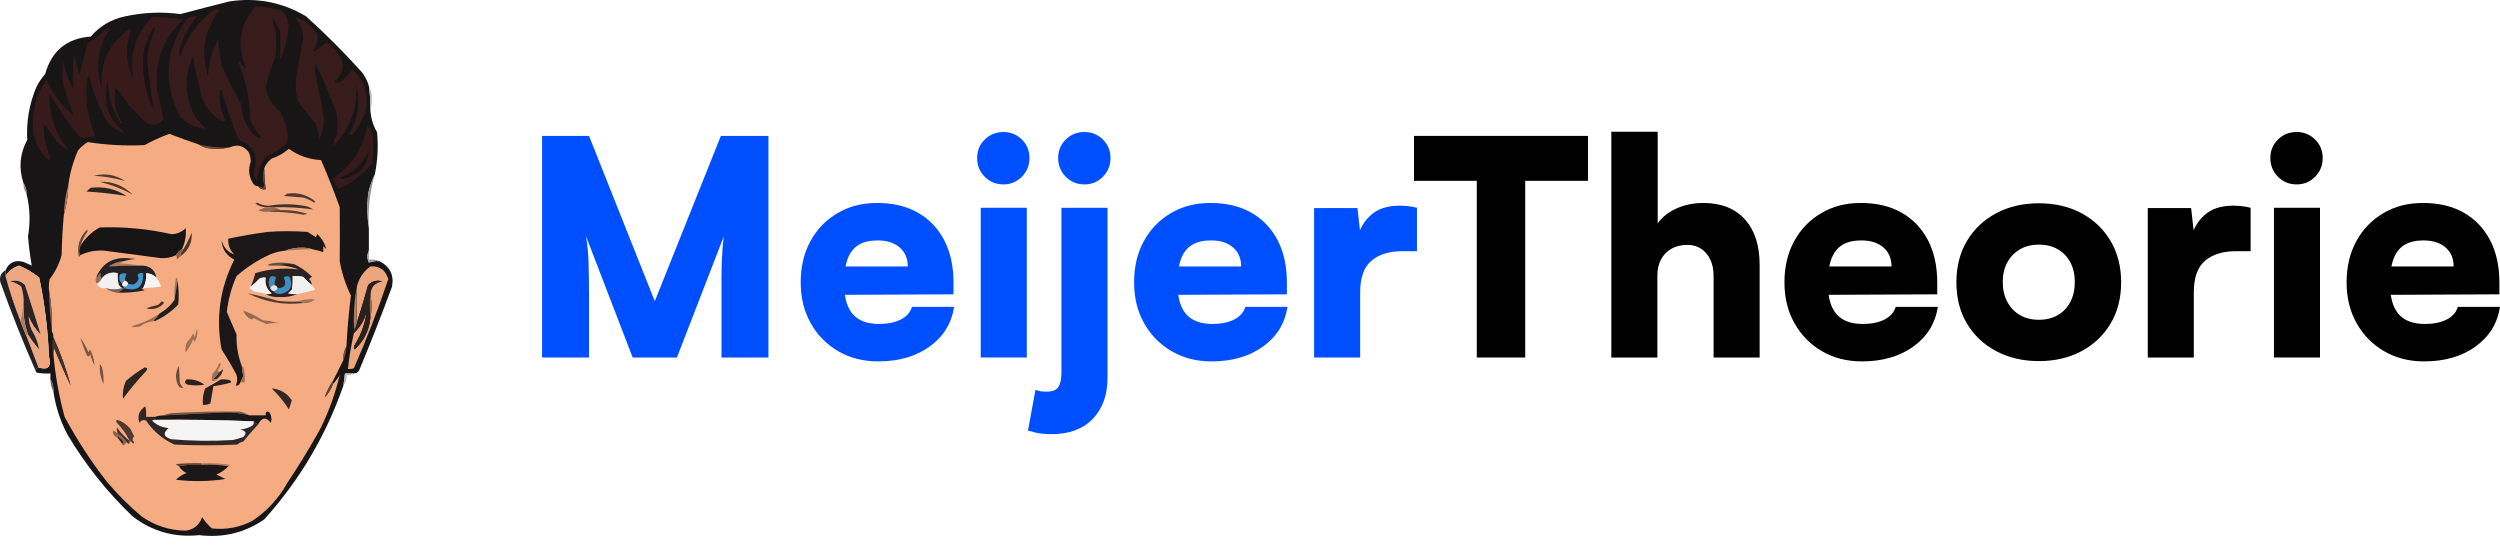 <svg width="224" height="49" viewBox="0 0 224 49" fill="none" xmlns="http://www.w3.org/2000/svg">
<g clip-path="url(#clip0_11_371)">
<path fill-rule="evenodd" clip-rule="evenodd" d="M33.05 7.701C33.153 8.412 33.199 9.127 33.184 9.848C33.227 10.561 33.428 11.232 33.787 11.86C33.906 13.125 33.839 14.377 33.586 15.617C33.324 16.161 33.123 16.742 32.983 17.361C32.873 18.414 32.895 19.441 33.05 20.446V22.459C32.876 22.797 32.876 23.155 33.05 23.532C33.352 23.415 33.664 23.37 33.988 23.398C34.936 23.877 35.317 24.637 35.127 25.679C34.198 28.199 33.215 30.704 32.179 33.192C32.07 33.369 31.914 33.459 31.711 33.46H30.907C30.863 33.818 30.817 34.175 30.773 34.533C29.211 39.023 26.844 43.026 23.673 46.541C21.92 47.741 19.977 48.211 17.846 47.949C15.63 48.179 13.644 47.619 11.885 46.272C9.605 44.092 7.662 41.654 6.058 38.961C5.405 37.737 4.981 36.44 4.785 35.07C4.813 34.669 4.723 34.31 4.517 33.996V33.46C4.112 33.483 3.711 33.46 3.311 33.393C3.236 33.342 3.192 33.275 3.177 33.192C3.222 33.057 3.311 32.968 3.445 32.923C4.315 33.196 4.627 32.86 4.383 31.917C4.293 29.541 4.003 27.193 3.512 24.874C2.96 24.43 2.358 24.071 1.704 23.8C1.181 23.967 0.78 24.279 0.498 24.739V24.203C0.814 23.512 1.35 23.266 2.106 23.465C2.354 23.578 2.599 23.689 2.843 23.8C2.697 22.942 2.584 22.07 2.508 21.184C2.73 19.892 2.686 18.618 2.374 17.361C2.386 17.005 2.296 16.691 2.106 16.422C1.658 15.066 1.77 13.771 2.441 12.531C2.35 10.902 2.618 9.338 3.244 7.835C3.46 7.396 3.728 6.994 4.048 6.628C4.626 4.551 5.988 3.433 8.134 3.274C8.948 2.328 9.976 1.724 11.215 1.463C12.855 1.108 14.506 1.041 16.171 1.261C17.641 0.868 19.114 0.487 20.592 0.121C23.031 -0.24 25.309 0.207 27.424 1.463C29.195 3.058 30.869 4.735 32.447 6.494C32.721 6.861 32.922 7.264 33.05 7.701Z" fill="#181517"/>
<path fill-rule="evenodd" clip-rule="evenodd" d="M26.486 1.53C27.258 1.829 27.905 2.321 28.429 3.005C28.5 3.533 28.387 4.025 28.094 4.481C28.138 4.525 28.184 4.571 28.228 4.615C28.545 4.32 28.88 4.052 29.233 3.81C29.767 4.166 30.213 4.614 30.572 5.152C30.888 5.998 30.687 6.715 29.969 7.298C30.133 7.447 30.312 7.47 30.505 7.366C30.907 7.035 31.263 6.654 31.577 6.225C32.719 7.284 33.1 8.58 32.715 10.116C32.453 10.828 32.074 11.476 31.577 12.061C31.466 12.154 31.376 12.131 31.309 11.994C32.102 10.587 32.303 9.111 31.912 7.567C32.035 9.704 31.365 11.538 29.902 13.067C29.867 12.729 29.957 12.417 30.17 12.128C30.26 11.457 30.26 10.787 30.17 10.116C29.579 8.62 28.954 7.144 28.295 5.689C28.205 6.047 28.205 6.404 28.295 6.762C28.552 8.039 28.799 9.314 29.032 10.585C29.038 11.279 28.881 11.928 28.563 12.531C28.541 12.022 28.451 11.531 28.295 11.055C27.708 10.423 27.172 9.752 26.687 9.043C26.494 8.337 26.45 7.62 26.553 6.896C26.754 5.752 26.955 4.611 27.156 3.475C27.153 3.082 27.087 2.702 26.955 2.335C26.762 2.081 26.606 1.813 26.486 1.53Z" fill="#381B1B"/>
<path fill-rule="evenodd" clip-rule="evenodd" d="M22.869 0.59C23.699 0.58 24.502 0.714 25.281 0.993C25.737 1.454 25.916 2.014 25.817 2.67C25.763 3.59 25.518 4.462 25.08 5.286C25.144 4.442 25.144 3.592 25.08 2.737C24.892 2.317 24.668 1.915 24.41 1.53C24.413 1.897 24.502 2.255 24.678 2.603C24.768 3.452 24.768 4.303 24.678 5.152C24.289 5.996 23.999 6.868 23.807 7.768C23.937 8.662 24.362 9.399 25.08 9.982C25.61 10.851 25.834 11.79 25.75 12.799C25.125 13.313 24.455 13.76 23.74 14.141C23.303 14.736 23.081 15.407 23.07 16.153C22.814 15.976 22.703 15.73 22.735 15.415C23.208 14.016 22.762 13.054 21.396 12.531C20.79 11.09 20.276 9.614 19.855 8.103L19.721 7.969C19.599 8.954 19.755 9.893 20.19 10.787C20.123 10.831 20.056 10.877 19.989 10.921C18.753 10.215 18.039 9.142 17.846 7.701C17.61 6.818 17.431 5.923 17.31 5.018C16.47 6.814 16.514 8.603 17.444 10.384C17.729 10.804 18.064 11.184 18.449 11.524C17.51 11.491 16.729 11.11 16.105 10.384C14.591 7.343 14.814 4.435 16.774 1.664C17.044 1.484 17.334 1.417 17.645 1.462C17.022 2.196 16.553 3.023 16.238 3.944C16.062 4.335 16.017 4.737 16.105 5.152C16.667 3.419 17.672 2.01 19.119 0.926C19.297 0.836 19.476 0.836 19.654 0.926C18.284 2.736 17.949 4.725 18.65 6.896C18.679 5.695 18.968 4.578 19.52 3.542C19.625 4.304 19.736 5.063 19.855 5.823C20.366 7.023 20.946 8.185 21.597 9.311C21.634 10.453 22.058 11.415 22.869 12.195C23.038 12.327 23.216 12.372 23.405 12.329C22.986 11.826 22.651 11.267 22.401 10.652C22.38 8.933 22.046 7.278 21.396 5.689C21.419 5.644 21.44 5.599 21.463 5.554C21.686 5.778 21.909 6.001 22.133 6.225C21.171 4.217 21.416 2.337 22.869 0.59Z" fill="#381B1B"/>
<path fill-rule="evenodd" clip-rule="evenodd" d="M13.626 1.53C14.568 1.53 15.506 1.597 16.439 1.731C14.543 3.496 13.76 5.666 14.095 8.238C14.334 9.04 14.512 9.845 14.631 10.652C14.22 11.217 13.707 11.329 13.09 10.988L11.55 9.445C11.199 8.871 10.797 8.334 10.344 7.835C10.133 8.969 10.334 10.021 10.947 10.988C10.903 11.011 10.857 11.032 10.813 11.055C10.04 9.884 9.661 8.588 9.674 7.164C9.14 9.089 9.653 10.678 11.215 11.927C10.431 11.727 9.828 11.258 9.407 10.518C8.766 9.331 8.297 8.078 8 6.762C7.899 6.88 7.833 7.014 7.799 7.164C7.709 8.014 7.709 8.864 7.799 9.713C8.005 10.579 8.25 11.428 8.536 12.262C8.082 12.28 7.636 12.303 7.196 12.329C6.165 11.092 5.25 9.772 4.45 8.372C4.364 10.261 4.922 11.938 6.125 13.403C5.685 13.236 5.306 12.947 4.986 12.531C4.662 12.015 4.304 11.523 3.914 11.055C3.885 12.123 4.086 13.152 4.517 14.141C4.473 14.23 4.427 14.319 4.383 14.409C3.081 13.113 2.656 11.549 3.11 9.713C3.234 8.759 3.591 7.91 4.182 7.164C4.723 8.425 5.527 9.499 6.593 10.384C6.285 9.46 5.973 8.521 5.656 7.567C5.566 6.852 5.566 6.135 5.656 5.42C5.81 6.328 6.122 7.179 6.593 7.969C6.54 7.033 6.54 6.094 6.593 5.152C6.638 5.062 6.683 4.973 6.727 4.884C6.742 5.495 6.876 6.076 7.129 6.628C7.396 5.694 7.641 4.755 7.866 3.81C8.398 3.616 8.845 3.28 9.206 2.804C9.413 2.631 9.637 2.541 9.875 2.536C8.741 4.215 8.496 6.027 9.139 7.969C8.92 5.679 9.747 3.889 11.617 2.603C11.661 2.647 11.707 2.693 11.751 2.737C11.194 4.189 11.261 5.62 11.952 7.03C11.581 4.902 12.139 3.068 13.626 1.53Z" fill="#371B1B"/>
<path fill-rule="evenodd" clip-rule="evenodd" d="M13.76 2.469C13.841 2.501 13.885 2.568 13.894 2.67C13.415 3.594 13.192 4.578 13.224 5.622C13.357 7.092 13.558 8.545 13.827 9.982C12.963 8.251 12.651 6.417 12.889 4.481C13.116 3.778 13.405 3.107 13.76 2.469Z" fill="#1A1316"/>
<path fill-rule="evenodd" clip-rule="evenodd" d="M33.05 7.701C33.252 8.085 33.341 8.509 33.318 8.975C33.318 9.292 33.273 9.583 33.184 9.848C33.199 9.127 33.153 8.412 33.05 7.701Z" fill="#BCBBBC"/>
<path fill-rule="evenodd" clip-rule="evenodd" d="M32.916 11.189C33.171 11.427 33.326 11.739 33.385 12.128C33.475 12.933 33.475 13.738 33.385 14.543C32.553 15.6 31.527 16.405 30.304 16.958C30.13 16.631 29.973 16.295 29.835 15.952C31.55 14.821 32.577 13.234 32.916 11.189Z" fill="#361A1B"/>
<path fill-rule="evenodd" clip-rule="evenodd" d="M17.779 12.933C18.017 13.081 18.285 13.192 18.583 13.269C19.277 13.379 19.946 13.356 20.592 13.202C21.255 12.909 21.812 13.043 22.267 13.604C22.402 13.876 22.469 14.168 22.468 14.476C22.222 15.16 22.289 15.81 22.668 16.421C22.778 16.599 22.934 16.688 23.137 16.69C23.29 16.919 23.512 17.009 23.807 16.958C23.723 16.336 23.678 15.709 23.673 15.08C23.808 14.74 24.031 14.449 24.343 14.208C24.92 14.016 25.433 13.726 25.884 13.336C26.744 13.956 27.703 14.291 28.764 14.342C29.373 15.735 29.93 17.143 30.438 18.568C30.456 20.178 30.456 21.788 30.438 23.398C30.63 24.48 30.965 25.508 31.443 26.483C31.25 27.998 31.116 29.52 31.041 31.045C30.824 31.403 30.734 31.806 30.773 32.252C30.465 32.87 30.153 33.496 29.835 34.131C29.514 34.596 29.267 35.089 29.099 35.606C29.431 35.252 29.677 34.85 29.835 34.399C30.066 34.164 30.267 33.896 30.438 33.594C30.046 35.264 29.465 36.874 28.697 38.424C27.782 40.078 26.798 41.688 25.75 43.254C24.981 44.649 23.932 45.789 22.602 46.675C21.463 47.26 20.257 47.484 18.985 47.346C18.647 47.048 18.356 46.712 18.114 46.339C17.853 47.05 17.362 47.453 16.64 47.547C15.19 47.524 13.871 47.1 12.688 46.272C11.55 45.31 10.501 44.26 9.541 43.119C8.129 41.302 6.877 39.379 5.79 37.35C5.283 35.501 4.948 33.622 4.785 31.716C4.764 31.532 4.786 31.352 4.852 31.179C5.306 32.313 5.798 33.43 6.326 34.533C5.932 33.061 5.419 31.63 4.785 30.24C4.794 30.044 4.749 29.866 4.651 29.703C4.69 28.422 4.6 27.17 4.383 25.947C4.362 25.63 4.383 25.318 4.45 25.008C4.948 24.368 5.306 23.651 5.522 22.861C5.545 21.63 5.612 20.422 5.723 19.239C5.969 18.379 6.103 17.484 6.125 16.556C6.269 15.485 6.559 14.457 6.995 13.47C7.246 13.173 7.537 12.928 7.866 12.732C9.546 12.995 11.242 13.084 12.957 13C13.671 12.609 14.407 12.273 15.167 11.994C16.027 12.323 16.898 12.637 17.779 12.933Z" fill="#F5AC82"/>
<path fill-rule="evenodd" clip-rule="evenodd" d="M17.779 12.933C18.701 13.156 19.638 13.244 20.592 13.201C19.946 13.356 19.277 13.379 18.583 13.268C18.285 13.192 18.017 13.081 17.779 12.933Z" fill="#674B3D"/>
<path fill-rule="evenodd" clip-rule="evenodd" d="M33.05 13.47C32.989 14.723 32.319 15.551 31.041 15.952C30.817 16.042 30.595 16.042 30.371 15.952C31.63 15.517 32.524 14.691 33.05 13.47Z" fill="#181315"/>
<path fill-rule="evenodd" clip-rule="evenodd" d="M23.673 15.08C23.678 15.709 23.723 16.336 23.807 16.958C23.512 17.009 23.29 16.919 23.137 16.69C23.282 16.695 23.416 16.739 23.539 16.824C23.583 16.757 23.629 16.69 23.673 16.623C23.504 16.089 23.504 15.575 23.673 15.08Z" fill="#5C4338"/>
<path fill-rule="evenodd" clip-rule="evenodd" d="M8.402 15.751C9.393 15.488 10.331 15.645 11.215 16.22C10.305 15.96 9.368 15.803 8.402 15.751Z" fill="#4F3A31"/>
<path fill-rule="evenodd" clip-rule="evenodd" d="M8.134 16.824C9.302 16.687 10.374 16.933 11.349 17.562C10.158 17.366 8.952 17.232 7.732 17.159C7.875 17.045 8.009 16.934 8.134 16.824Z" fill="#2E2422"/>
<path fill-rule="evenodd" clip-rule="evenodd" d="M8.938 16.287C10.05 16.238 11.033 16.617 11.885 17.428C10.971 16.935 9.988 16.554 8.938 16.287Z" fill="#49362E"/>
<path fill-rule="evenodd" clip-rule="evenodd" d="M2.106 16.421C2.296 16.691 2.386 17.005 2.374 17.36C2.183 17.091 2.094 16.777 2.106 16.421Z" fill="#8B8A8C"/>
<path fill-rule="evenodd" clip-rule="evenodd" d="M6.125 16.555C6.103 17.484 5.969 18.379 5.723 19.239C5.744 18.31 5.878 17.415 6.125 16.555Z" fill="#A7775C"/>
<path fill-rule="evenodd" clip-rule="evenodd" d="M25.683 17.36C26.64 17.21 27.488 17.434 28.228 18.031C28.205 18.076 28.183 18.121 28.161 18.165C27.853 17.955 27.518 17.798 27.156 17.696C26.576 17.652 25.995 17.606 25.415 17.562C25.538 17.524 25.626 17.457 25.683 17.36Z" fill="#4C3830"/>
<path fill-rule="evenodd" clip-rule="evenodd" d="M24.611 18.568H23.807C23.459 18.549 23.147 18.436 22.869 18.233C22.936 18.21 23.003 18.188 23.07 18.166C23.38 18.347 23.715 18.436 24.075 18.434C25.24 18.238 26.402 18.261 27.558 18.501C27.736 18.591 27.916 18.679 28.094 18.769C26.947 18.608 25.786 18.541 24.611 18.568Z" fill="#42312B"/>
<path fill-rule="evenodd" clip-rule="evenodd" d="M33.586 15.617C33.132 17.189 32.953 18.799 33.05 20.446C32.895 19.441 32.873 18.414 32.983 17.36C33.123 16.742 33.324 16.161 33.586 15.617Z" fill="#949495"/>
<path fill-rule="evenodd" clip-rule="evenodd" d="M23.807 18.568H24.611C24.789 18.658 24.968 18.746 25.147 18.836C24.76 18.795 24.403 18.84 24.075 18.97C23.751 19.012 23.437 18.966 23.137 18.836C23.377 18.746 23.601 18.656 23.807 18.568Z" fill="#936952"/>
<path fill-rule="evenodd" clip-rule="evenodd" d="M24.075 18.97C24.403 18.84 24.76 18.795 25.147 18.836C25.975 18.799 26.778 18.91 27.558 19.172C27.447 19.194 27.334 19.216 27.223 19.239C26.182 19.056 25.132 18.968 24.075 18.97Z" fill="#584036"/>
<path fill-rule="evenodd" clip-rule="evenodd" d="M16.305 22.324C16.082 22.459 15.903 22.637 15.77 22.861C15.354 23.064 14.908 23.154 14.43 23.129C12.733 22.905 11.036 22.681 9.34 22.459C8.583 22.405 7.869 22.539 7.196 22.861C7.053 22.613 7.053 22.345 7.196 22.056C7.617 21.344 8.198 20.784 8.938 20.379C11.107 20.305 13.25 20.507 15.368 20.983C15.862 20.969 16.287 20.791 16.64 20.446C16.701 21.102 16.588 21.727 16.305 22.324Z" fill="#171416"/>
<path fill-rule="evenodd" clip-rule="evenodd" d="M27.96 22.324C27.696 22.236 27.405 22.19 27.089 22.19C26.54 22.181 26.027 22.271 25.549 22.459C25.086 22.5 24.64 22.613 24.209 22.794C23.107 23.29 22.102 23.938 21.195 24.739C20.738 25.763 20.449 26.836 20.324 27.959C20.611 28.623 20.9 29.294 21.195 29.971C21.165 30.952 21.322 31.891 21.664 32.789C21.676 33.084 21.72 33.374 21.798 33.661C21.721 33.877 21.632 34.078 21.53 34.265C21.433 34.509 21.299 34.597 21.128 34.533C21.267 34.228 21.29 33.916 21.195 33.594C20.782 32.812 20.336 32.051 19.855 31.313C19.325 28.493 19.704 25.81 20.994 23.264C20.273 22.89 19.894 22.31 19.855 21.519C20.023 22.177 20.403 22.602 20.994 22.794C20.592 22.416 20.414 21.946 20.458 21.385C21.604 21.145 22.765 20.944 23.941 20.782C25.147 20.692 26.352 20.692 27.558 20.782C27.803 20.939 28.049 21.094 28.295 21.251C28.339 21.161 28.384 21.073 28.429 20.983C28.841 21.366 29.109 21.813 29.232 22.324C29.143 22.235 29.054 22.146 28.965 22.056V22.593C28.638 22.479 28.303 22.389 27.96 22.324Z" fill="#1B1718"/>
<path fill-rule="evenodd" clip-rule="evenodd" d="M7.196 22.056C7.053 22.345 7.053 22.613 7.196 22.861C7.188 22.933 7.144 22.979 7.062 22.995C6.875 22.07 7.12 21.265 7.799 20.58C7.822 20.625 7.843 20.67 7.866 20.715C7.57 21.128 7.348 21.575 7.196 22.056Z" fill="#604639"/>
<path fill-rule="evenodd" clip-rule="evenodd" d="M16.305 22.861C16.233 22.853 16.188 22.809 16.172 22.727C16.264 22.59 16.354 22.456 16.439 22.324C16.723 21.854 16.969 21.363 17.176 20.849C17.233 21.666 16.943 22.337 16.305 22.861Z" fill="#48362E"/>
<path fill-rule="evenodd" clip-rule="evenodd" d="M27.96 22.325C27.155 22.351 26.351 22.396 25.549 22.459C26.027 22.271 26.54 22.181 27.089 22.19C27.405 22.19 27.696 22.236 27.96 22.325Z" fill="#A6765C"/>
<path fill-rule="evenodd" clip-rule="evenodd" d="M16.305 22.325H16.439C16.354 22.456 16.264 22.59 16.171 22.727C16.188 22.809 16.233 22.853 16.305 22.861C16.146 22.977 15.991 23.111 15.836 23.264C15.851 23.093 15.829 22.959 15.77 22.861C15.903 22.637 16.082 22.459 16.305 22.325Z" fill="#87604C"/>
<path fill-rule="evenodd" clip-rule="evenodd" d="M33.05 22.459V23.264C33.393 23.223 33.705 23.267 33.988 23.398C33.664 23.369 33.352 23.415 33.05 23.532C32.876 23.155 32.876 22.797 33.05 22.459Z" fill="#A09FA0"/>
<path fill-rule="evenodd" clip-rule="evenodd" d="M26.352 23.666C25.701 23.623 25.076 23.667 24.477 23.8C23.889 23.806 23.843 23.738 24.343 23.599C25.037 23.489 25.707 23.512 26.352 23.666Z" fill="#654A3C"/>
<path fill-rule="evenodd" clip-rule="evenodd" d="M11.081 23.398C10.979 23.501 10.845 23.568 10.679 23.599C11.329 23.622 11.954 23.689 12.555 23.8C11.61 23.8 10.672 23.822 9.741 23.867C10.151 23.594 10.599 23.438 11.081 23.398Z" fill="#AC7A5E"/>
<path fill-rule="evenodd" clip-rule="evenodd" d="M3.445 32.923C3.088 31.984 2.731 31.045 2.374 30.106C2.374 30.016 2.418 29.972 2.508 29.972C2.809 30.439 3.144 30.887 3.512 31.313C3.411 30.703 3.187 30.121 2.843 29.569C2.666 29.176 2.576 28.774 2.575 28.362C2.822 28.968 3.18 29.505 3.646 29.972C3.198 28.511 2.729 27.035 2.24 25.544C1.867 25.167 1.421 25.056 0.9 25.209C1.277 25.29 1.611 25.446 1.905 25.678C2.075 26.2 2.142 26.737 2.106 27.288C2.016 27.781 1.928 28.272 1.838 28.764C1.309 27.451 0.863 26.109 0.498 24.739C0.78 24.279 1.181 23.967 1.704 23.8C2.358 24.071 2.96 24.43 3.512 24.874C4.003 27.193 4.293 29.541 4.383 31.917C4.627 32.86 4.315 33.196 3.445 32.923Z" fill="#EEA77E"/>
<path fill-rule="evenodd" clip-rule="evenodd" d="M11.081 23.398C10.599 23.438 10.151 23.593 9.741 23.867C10.672 23.822 11.61 23.799 12.555 23.8C13.352 23.75 13.843 24.109 14.028 24.873C13.766 24.631 13.453 24.496 13.09 24.471C13.137 24.951 13.047 25.399 12.822 25.812C12.764 25.803 12.719 25.826 12.688 25.88C12.778 25.924 12.867 25.97 12.957 26.014C12.118 26.191 11.27 26.258 10.411 26.215C10.683 26.152 10.907 26.018 11.081 25.812H10.947C10.774 25.737 10.663 25.603 10.612 25.41C10.545 25.1 10.524 24.788 10.545 24.471C9.917 24.338 9.425 24.518 9.072 25.008C8.983 24.853 8.96 24.675 9.005 24.471C8.883 24.582 8.793 24.716 8.737 24.873C8.683 24.843 8.66 24.798 8.67 24.739C9.183 23.604 10.075 23.068 11.349 23.129C11.617 23.152 11.885 23.174 12.153 23.196C11.784 23.233 11.427 23.3 11.081 23.398Z" fill="#242124"/>
<path fill-rule="evenodd" clip-rule="evenodd" d="M31.711 29.837C32.257 29.328 32.636 28.701 32.849 27.959C32.709 29.007 32.351 29.99 31.778 30.911C31.688 31.045 31.688 31.179 31.778 31.313C32.603 30.555 33.072 29.616 33.184 28.496C33.326 27.802 33.326 27.086 33.184 26.349C33.243 25.686 33.599 25.307 34.256 25.209C33.763 25.071 33.338 25.183 32.983 25.544C32.668 26.673 32.334 27.791 31.979 28.898C31.93 27.851 31.93 26.777 31.979 25.678C32.165 24.922 32.567 24.318 33.184 23.867C34.012 23.814 34.548 24.193 34.792 25.008C33.882 27.718 32.856 30.378 31.711 32.99C31.538 33.056 31.358 33.079 31.175 33.057C31.291 31.969 31.47 30.896 31.711 29.837Z" fill="#ECA67D"/>
<path fill-rule="evenodd" clip-rule="evenodd" d="M24.477 23.8C25.076 23.667 25.701 23.623 26.352 23.666C26.951 23.945 27.487 24.325 27.96 24.806C27.851 24.848 27.762 24.915 27.692 25.008C27.843 25.158 27.933 25.338 27.96 25.544C27.674 25.326 27.407 25.08 27.156 24.806C26.847 24.739 26.535 24.718 26.218 24.739C26.241 25.144 26.218 25.547 26.151 25.947L25.817 26.282C26.08 26.348 26.348 26.371 26.62 26.349C26.166 26.546 25.676 26.636 25.147 26.617C24.58 26.647 24.134 26.557 23.807 26.349C23.991 26.371 24.17 26.348 24.343 26.282C23.892 25.92 23.713 25.45 23.807 24.873C23.624 24.852 23.444 24.875 23.271 24.941C23.021 25.214 22.753 25.46 22.468 25.678C22.64 25.288 22.774 24.886 22.869 24.471C24.143 24.089 25.439 23.977 26.754 24.136C26.024 23.851 25.265 23.74 24.477 23.8Z" fill="#272324"/>
<path fill-rule="evenodd" clip-rule="evenodd" d="M11.215 25.142C11.081 25.186 10.991 25.276 10.947 25.41C10.687 25.208 10.62 24.939 10.746 24.605C10.932 24.464 11.133 24.442 11.349 24.538C11.231 24.721 11.187 24.922 11.215 25.142Z" fill="#4494C8"/>
<path fill-rule="evenodd" clip-rule="evenodd" d="M11.081 25.813V25.678C11.306 25.707 11.44 25.618 11.483 25.41C11.945 25.602 12.257 25.446 12.421 24.941C12.241 24.576 12.375 24.419 12.822 24.471C12.88 25.719 12.299 26.165 11.081 25.813Z" fill="#4395CB"/>
<path fill-rule="evenodd" clip-rule="evenodd" d="M14.028 24.873C14.201 25.119 14.335 25.387 14.43 25.678C13.897 25.748 13.361 25.792 12.822 25.813C13.048 25.399 13.137 24.951 13.09 24.471C13.454 24.496 13.766 24.631 14.028 24.873Z" fill="#F6F5F5"/>
<path fill-rule="evenodd" clip-rule="evenodd" d="M10.947 25.813C10.476 25.963 9.985 25.963 9.474 25.813C9.086 25.876 8.818 25.742 8.67 25.41C8.848 25.32 8.982 25.186 9.072 25.008C9.425 24.518 9.917 24.338 10.545 24.471C10.524 24.788 10.545 25.1 10.612 25.41C10.663 25.603 10.774 25.738 10.947 25.813Z" fill="#F2F1F1"/>
<path fill-rule="evenodd" clip-rule="evenodd" d="M9.072 25.008C8.982 25.186 8.848 25.32 8.67 25.41C8.537 25.165 8.537 24.941 8.67 24.739C8.66 24.798 8.683 24.843 8.737 24.873C8.793 24.716 8.883 24.582 9.005 24.471C8.96 24.675 8.983 24.853 9.072 25.008Z" fill="#8E6F5F"/>
<path fill-rule="evenodd" clip-rule="evenodd" d="M24.611 25.544C24.406 25.535 24.272 25.623 24.209 25.813C24.034 25.492 24.034 25.157 24.209 24.806C24.402 24.702 24.581 24.725 24.745 24.874C24.636 25.084 24.592 25.308 24.611 25.544Z" fill="#438ABA"/>
<path fill-rule="evenodd" clip-rule="evenodd" d="M24.477 26.081C24.682 26.09 24.816 26.002 24.879 25.813C25.537 25.809 25.715 25.495 25.415 24.874C25.578 24.725 25.758 24.702 25.951 24.806C26.293 25.672 26.004 26.186 25.08 26.349C24.828 26.347 24.627 26.257 24.477 26.081Z" fill="#3D8DC1"/>
<path fill-rule="evenodd" clip-rule="evenodd" d="M27.96 25.544C28.02 25.673 28.11 25.784 28.228 25.88L28.094 26.014C27.587 26.137 27.096 26.248 26.62 26.349C26.348 26.371 26.08 26.349 25.817 26.282L26.151 25.947C26.218 25.547 26.241 25.144 26.218 24.739C26.535 24.718 26.847 24.739 27.156 24.806C27.407 25.08 27.674 25.326 27.96 25.544Z" fill="#F1F0F0"/>
<path fill-rule="evenodd" clip-rule="evenodd" d="M23.807 26.349C23.522 26.241 23.21 26.174 22.869 26.148C22.668 26.07 22.49 25.958 22.334 25.813C22.35 25.731 22.395 25.687 22.468 25.678C22.753 25.46 23.021 25.214 23.271 24.941C23.444 24.875 23.623 24.852 23.807 24.873C23.713 25.45 23.891 25.92 24.343 26.282C24.17 26.348 23.991 26.371 23.807 26.349Z" fill="#F4F3F2"/>
<path fill-rule="evenodd" clip-rule="evenodd" d="M11.215 25.142C11.349 25.186 11.439 25.276 11.483 25.41C11.44 25.618 11.306 25.707 11.081 25.678C10.969 25.633 10.924 25.543 10.947 25.41C10.991 25.276 11.081 25.186 11.215 25.142Z" fill="#F2F3F4"/>
<path fill-rule="evenodd" clip-rule="evenodd" d="M24.611 25.544C24.745 25.589 24.835 25.678 24.879 25.813C24.816 26.002 24.682 26.09 24.477 26.081C24.343 26.037 24.253 25.947 24.209 25.813C24.272 25.623 24.406 25.535 24.611 25.544Z" fill="#E2E7EA"/>
<path fill-rule="evenodd" clip-rule="evenodd" d="M2.508 29.972C2.201 29.109 2.067 28.214 2.106 27.288C2.142 26.737 2.075 26.2 1.905 25.678C1.611 25.446 1.277 25.289 0.9 25.209C1.421 25.056 1.867 25.167 2.24 25.544C2.729 27.035 3.198 28.511 3.646 29.972C3.18 29.505 2.822 28.968 2.575 28.362C2.576 28.774 2.666 29.176 2.843 29.569C3.187 30.121 3.411 30.703 3.512 31.313C3.144 30.887 2.809 30.439 2.508 29.972Z" fill="#2D2321"/>
<path fill-rule="evenodd" clip-rule="evenodd" d="M15.904 25.142C15.814 25.723 15.725 26.305 15.636 26.886C15.591 26.21 15.636 25.539 15.77 24.873C15.877 24.935 15.921 25.024 15.904 25.142Z" fill="#A4745A"/>
<path fill-rule="evenodd" clip-rule="evenodd" d="M33.184 26.349C33.109 27.04 33.109 27.755 33.184 28.496C33.072 29.616 32.603 30.555 31.778 31.313C31.688 31.179 31.688 31.045 31.778 30.911C32.351 29.991 32.709 29.007 32.849 27.959C32.636 28.701 32.257 29.328 31.711 29.837C31.538 29.288 31.538 28.751 31.711 28.228C31.688 28.677 31.711 29.124 31.778 29.569C31.859 29.348 31.926 29.124 31.979 28.898C32.334 27.792 32.669 26.673 32.983 25.544C33.338 25.183 33.763 25.071 34.256 25.209C33.599 25.307 33.243 25.687 33.184 26.349Z" fill="#29201F"/>
<path fill-rule="evenodd" clip-rule="evenodd" d="M9.474 25.813C9.985 25.963 10.476 25.963 10.947 25.813H11.081C10.907 26.018 10.683 26.152 10.411 26.215C10.055 26.157 9.743 26.023 9.474 25.813Z" fill="#706662"/>
<path fill-rule="evenodd" clip-rule="evenodd" d="M26.62 27.02C26.834 26.984 27.013 27.029 27.156 27.154C25.427 27.361 23.774 27.07 22.2 26.282C23.094 26.462 23.987 26.685 24.879 26.953C25.457 27.02 26.038 27.043 26.62 27.02Z" fill="#4F3A31"/>
<path fill-rule="evenodd" clip-rule="evenodd" d="M27.156 27.154C27.013 27.029 26.835 26.984 26.62 27.02C27.129 26.848 27.665 26.781 28.228 26.819C27.924 27.09 27.566 27.202 27.156 27.154Z" fill="#A4745A"/>
<path fill-rule="evenodd" clip-rule="evenodd" d="M33.184 26.349C33.326 27.086 33.326 27.802 33.184 28.496C33.109 27.755 33.109 27.04 33.184 26.349Z" fill="#996D55"/>
<path fill-rule="evenodd" clip-rule="evenodd" d="M14.43 27.02C14.548 27.003 14.636 27.047 14.698 27.154C14.26 27.636 13.724 27.793 13.091 27.624C13.397 27.514 13.709 27.424 14.028 27.355C14.221 27.305 14.355 27.193 14.43 27.02Z" fill="#42312B"/>
<path fill-rule="evenodd" clip-rule="evenodd" d="M15.904 25.142C16.019 25.854 16.042 26.571 15.971 27.288C15.369 27.914 14.677 28.406 13.894 28.764C13.835 28.774 13.791 28.751 13.76 28.697C13.966 28.513 14.146 28.312 14.296 28.093C14.827 27.786 15.273 27.384 15.636 26.886C15.725 26.305 15.814 25.723 15.904 25.142Z" fill="#241D1D"/>
<path fill-rule="evenodd" clip-rule="evenodd" d="M31.979 25.678C31.93 26.777 31.93 27.851 31.979 28.898C31.926 29.124 31.859 29.348 31.778 29.569C31.711 29.124 31.688 28.677 31.711 28.227C31.723 27.35 31.811 26.501 31.979 25.678Z" fill="#AE7C60"/>
<path fill-rule="evenodd" clip-rule="evenodd" d="M4.383 25.947C4.6 27.17 4.69 28.422 4.651 29.703C4.496 28.476 4.407 27.224 4.383 25.947Z" fill="#8C644F"/>
<path fill-rule="evenodd" clip-rule="evenodd" d="M21.798 27.825C22.406 28.041 22.987 28.331 23.539 28.697C24.041 28.732 24.533 28.822 25.013 28.965C24.627 28.925 24.248 28.948 23.874 29.032C23.487 28.871 23.107 28.693 22.735 28.496C22.656 28.524 22.589 28.568 22.535 28.63C22.169 28.461 21.924 28.193 21.798 27.825Z" fill="#946A53"/>
<path fill-rule="evenodd" clip-rule="evenodd" d="M14.296 28.093C14.146 28.312 13.966 28.513 13.76 28.697C13.791 28.751 13.835 28.773 13.894 28.764C13.451 28.777 13.003 28.934 12.555 29.234C12.287 29.323 12.019 29.323 11.751 29.234C12.678 28.992 13.526 28.613 14.296 28.093Z" fill="#996D55"/>
<path fill-rule="evenodd" clip-rule="evenodd" d="M0.498 24.203V24.739C0.863 26.109 1.309 27.451 1.838 28.764C1.993 29.231 2.172 29.679 2.374 30.106C2.731 31.045 3.088 31.984 3.445 32.923C3.312 32.967 3.222 33.057 3.178 33.191C2.039 30.599 0.989 27.96 0.03 25.276C-0.07 24.804 0.087 24.447 0.498 24.203Z" fill="#252021"/>
<path fill-rule="evenodd" clip-rule="evenodd" d="M2.106 27.288C2.067 28.214 2.201 29.109 2.508 29.971C2.418 29.971 2.374 30.016 2.374 30.106C2.171 29.679 1.993 29.231 1.838 28.764C1.928 28.272 2.016 27.781 2.106 27.288Z" fill="#AE7B5F"/>
<path fill-rule="evenodd" clip-rule="evenodd" d="M17.645 29.435C17.739 29.832 17.672 30.235 17.444 30.642C17.4 30.553 17.354 30.464 17.31 30.374C17.136 30.814 16.912 31.217 16.64 31.582C16.576 31.258 16.62 30.944 16.774 30.642C17.006 30.41 17.184 30.142 17.31 29.837C17.354 29.972 17.4 30.106 17.444 30.24C17.512 29.969 17.579 29.701 17.645 29.435Z" fill="#9D7057"/>
<path fill-rule="evenodd" clip-rule="evenodd" d="M31.041 31.045C31.017 31.478 30.928 31.881 30.773 32.252C30.734 31.806 30.824 31.403 31.041 31.045Z" fill="#775645"/>
<path fill-rule="evenodd" clip-rule="evenodd" d="M7.196 30.24C7.472 30.657 7.717 31.104 7.933 31.582C7.977 31.492 8.023 31.403 8.067 31.313C8.313 31.785 8.447 32.277 8.469 32.789C8.308 32.442 8.174 32.083 8.067 31.716C8.024 31.957 7.936 32.002 7.799 31.85C7.558 31.324 7.357 30.787 7.196 30.24Z" fill="#755444"/>
<path fill-rule="evenodd" clip-rule="evenodd" d="M12.957 32.923C13.245 32.95 13.266 33.084 13.024 33.326C12.303 34.092 11.633 34.897 11.014 35.74C10.964 35.184 11.054 34.647 11.282 34.13C11.814 33.676 12.372 33.273 12.957 32.923Z" fill="#2D2321"/>
<path fill-rule="evenodd" clip-rule="evenodd" d="M19.386 33.996C19.287 34.014 19.198 33.991 19.119 33.929C19.325 33.746 19.504 33.544 19.654 33.326C19.783 33.265 19.894 33.175 19.989 33.057C19.926 33.449 19.725 33.763 19.386 33.996Z" fill="#352925"/>
<path fill-rule="evenodd" clip-rule="evenodd" d="M21.664 32.789C21.76 32.845 21.827 32.934 21.865 33.057C21.932 33.457 21.953 33.86 21.932 34.265H21.53C21.632 34.078 21.721 33.877 21.798 33.661C21.72 33.374 21.676 33.084 21.664 32.789Z" fill="#A07259"/>
<path fill-rule="evenodd" clip-rule="evenodd" d="M4.785 30.24C5.419 31.63 5.932 33.061 6.326 34.533C5.798 33.43 5.306 32.313 4.852 31.179C4.786 31.352 4.764 31.532 4.785 31.716C4.623 31.242 4.623 30.75 4.785 30.24Z" fill="#41312B"/>
<path fill-rule="evenodd" clip-rule="evenodd" d="M16.038 32.789C16.058 33.253 16.079 33.744 16.105 34.265C16.166 34.457 16.279 34.614 16.439 34.734C16.238 34.803 16.083 34.734 15.97 34.533C15.685 33.928 15.707 33.347 16.038 32.789Z" fill="#664A3D"/>
<path fill-rule="evenodd" clip-rule="evenodd" d="M19.654 33.326C19.504 33.544 19.325 33.746 19.119 33.929C19.198 33.991 19.287 34.014 19.387 33.996C19.291 34.117 19.157 34.163 18.985 34.131C18.963 33.903 18.985 33.679 19.052 33.46C19.297 33.237 19.475 32.969 19.587 32.655C19.675 32.494 19.741 32.494 19.788 32.655C19.699 32.833 19.61 33.013 19.52 33.192C19.537 33.273 19.582 33.318 19.654 33.326Z" fill="#9C6F57"/>
<path fill-rule="evenodd" clip-rule="evenodd" d="M8.938 32.655C9.034 32.711 9.101 32.8 9.139 32.923C9.258 33.413 9.302 33.905 9.273 34.399C9.018 33.845 8.907 33.263 8.938 32.655Z" fill="#715242"/>
<path fill-rule="evenodd" clip-rule="evenodd" d="M16.707 33.996C17.298 33.956 17.834 34.113 18.315 34.466C17.823 34.556 17.333 34.556 16.841 34.466C16.543 34.372 16.498 34.215 16.707 33.996Z" fill="#29201F"/>
<path fill-rule="evenodd" clip-rule="evenodd" d="M31.711 33.46C31.52 33.587 31.298 33.631 31.041 33.594C31.085 33.96 30.995 34.273 30.773 34.533C30.817 34.175 30.863 33.818 30.907 33.46H31.711Z" fill="#B6B6B7"/>
<path fill-rule="evenodd" clip-rule="evenodd" d="M19.788 33.996C20.06 33.975 20.328 33.996 20.592 34.063C20.654 34.118 20.698 34.185 20.726 34.265C20.2 34.419 19.664 34.532 19.119 34.6C19.033 35.108 18.944 35.622 18.851 36.143C18.64 36.252 18.417 36.296 18.181 36.277C18.135 35.766 18.202 35.275 18.382 34.801C18.865 34.548 19.334 34.279 19.788 33.996Z" fill="#281F1E"/>
<path fill-rule="evenodd" clip-rule="evenodd" d="M4.517 33.996C4.723 34.31 4.813 34.669 4.785 35.07C4.615 34.748 4.526 34.389 4.517 33.996Z" fill="#5F5D60"/>
<path fill-rule="evenodd" clip-rule="evenodd" d="M29.835 34.131V34.399C29.677 34.85 29.431 35.252 29.098 35.606C29.267 35.089 29.514 34.596 29.835 34.131Z" fill="#60463A"/>
<path fill-rule="evenodd" clip-rule="evenodd" d="M24.343 34.801C25.113 34.863 25.716 35.221 26.151 35.875C26.074 36.126 25.985 36.394 25.883 36.68C25.436 35.986 24.922 35.361 24.343 34.801Z" fill="#332724"/>
<path fill-rule="evenodd" clip-rule="evenodd" d="M22.334 37.216C21.634 37.029 20.92 36.939 20.19 36.948C18.359 37.034 16.528 37.124 14.698 37.216C14.892 37.109 15.116 37.042 15.368 37.015C17.421 36.896 19.475 36.85 21.53 36.881C21.827 36.957 22.095 37.069 22.334 37.216Z" fill="#795746"/>
<path fill-rule="evenodd" clip-rule="evenodd" d="M23.137 38.021C22.966 37.984 22.832 37.894 22.735 37.753C19.778 37.631 16.831 37.587 13.894 37.619V37.35C14.153 37.263 14.421 37.219 14.698 37.216C16.528 37.124 18.359 37.034 20.19 36.948C20.92 36.938 21.634 37.028 22.334 37.216H23.807C23.787 36.889 23.899 36.799 24.142 36.948C24.326 37.243 24.371 37.556 24.276 37.887C23.828 37.344 23.449 37.388 23.137 38.021Z" fill="#1B1819"/>
<path fill-rule="evenodd" clip-rule="evenodd" d="M13.894 37.619C16.831 37.587 19.778 37.631 22.735 37.753C22.765 37.91 22.721 38.044 22.601 38.155C22.269 38.343 21.912 38.455 21.53 38.491C22.052 38.599 22.141 38.822 21.798 39.162C21.491 39.272 21.179 39.361 20.86 39.43C19.027 39.541 17.196 39.52 15.368 39.363C14.646 39.155 14.557 38.819 15.1 38.357C14.517 38.312 14.025 38.09 13.626 37.686C13.705 37.624 13.795 37.601 13.894 37.619Z" fill="#F5F5F5"/>
<path fill-rule="evenodd" clip-rule="evenodd" d="M11.617 39.497C11.322 38.909 10.943 38.373 10.478 37.887C10.389 37.797 10.389 37.709 10.478 37.619C10.92 37.734 11.322 38.002 11.684 38.424C11.795 38.648 11.908 38.87 12.019 39.094C11.841 39.273 11.841 39.453 12.019 39.631C11.996 39.675 11.975 39.721 11.952 39.765C11.857 39.647 11.745 39.557 11.617 39.497Z" fill="#4E3931"/>
<path fill-rule="evenodd" clip-rule="evenodd" d="M10.545 38.826C10.857 39.05 11.125 39.319 11.349 39.631C11.262 39.71 11.172 39.8 11.081 39.9C10.999 39.883 10.955 39.838 10.947 39.765C11.084 39.712 11.107 39.623 11.014 39.497L10.612 39.094C10.559 39.125 10.536 39.17 10.545 39.229C10.208 39.081 10.074 38.857 10.143 38.558C10.28 38.65 10.414 38.74 10.545 38.826Z" fill="#8B634E"/>
<path fill-rule="evenodd" clip-rule="evenodd" d="M11.617 39.497C11.629 39.792 11.54 39.836 11.349 39.631C11.125 39.319 10.857 39.05 10.545 38.826C10.474 38.645 10.451 38.467 10.478 38.29C10.79 38.759 11.171 39.162 11.617 39.497Z" fill="#42312B"/>
<path fill-rule="evenodd" clip-rule="evenodd" d="M10.947 39.765C10.813 39.587 10.679 39.407 10.545 39.229C10.536 39.17 10.559 39.125 10.612 39.094L11.014 39.497C11.107 39.623 11.084 39.712 10.947 39.765Z" fill="#342824"/>
<path fill-rule="evenodd" clip-rule="evenodd" d="M13.894 37.35V37.619C13.795 37.601 13.705 37.624 13.626 37.686C14.025 38.09 14.517 38.312 15.1 38.357C14.557 38.82 14.646 39.155 15.368 39.363C17.196 39.52 19.027 39.541 20.86 39.43C21.179 39.362 21.491 39.272 21.798 39.162C22.141 38.822 22.052 38.599 21.53 38.491C21.912 38.455 22.269 38.343 22.601 38.156C22.721 38.044 22.765 37.91 22.735 37.753C22.832 37.894 22.966 37.984 23.137 38.021C22.668 38.514 22.222 39.028 21.798 39.564C21.591 39.603 21.412 39.693 21.262 39.833C19.386 39.922 17.511 39.922 15.636 39.833C14.588 39.364 13.739 38.649 13.09 37.686C12.84 37.591 12.639 37.658 12.488 37.887C12.291 37.255 12.469 36.763 13.023 36.411C13.09 36.721 13.112 37.034 13.09 37.35H13.894Z" fill="#2D2727"/>
<path fill-rule="evenodd" clip-rule="evenodd" d="M18.047 41.51V41.644C17.35 41.601 16.68 41.645 16.037 41.778C15.932 41.74 15.842 41.673 15.77 41.577C16.528 41.51 17.286 41.487 18.047 41.51Z" fill="#594136"/>
<path fill-rule="evenodd" clip-rule="evenodd" d="M18.047 41.644V41.51C18.9 41.465 19.748 41.51 20.592 41.644C20.576 41.725 20.53 41.77 20.458 41.778C19.68 41.645 18.876 41.601 18.047 41.644Z" fill="#AD7A5F"/>
<path fill-rule="evenodd" clip-rule="evenodd" d="M18.047 41.644C18.876 41.601 19.68 41.645 20.458 41.778C20.159 42.098 19.802 42.344 19.386 42.516L20.19 42.918C18.721 43.143 17.247 43.166 15.77 42.985C16.036 42.717 16.35 42.516 16.707 42.381C16.418 42.247 16.194 42.046 16.037 41.778C16.68 41.645 17.35 41.601 18.047 41.644Z" fill="#1B1718"/>
<path d="M58.67 26.988L52.776 12.177H48.569V32.032H52.776V26.478C52.776 25.387 52.762 24.412 52.735 23.553C52.709 22.695 52.632 21.899 52.508 21.165L56.687 32.032H60.652L64.859 21.165C64.805 21.541 64.765 21.903 64.738 22.252C64.711 22.601 64.689 23.007 64.671 23.473C64.654 23.938 64.644 24.519 64.644 25.217V32.032H68.851V12.177H64.591L58.67 26.988Z" fill="#004FFF"/>
<path d="M80.719 28.625C80.201 28.893 79.55 29.027 78.764 29.027C77.692 29.027 76.901 28.728 76.392 28.128C76.04 27.714 75.81 27.144 75.701 26.416L85.435 26.371V25.324C85.435 23.858 85.157 22.591 84.604 21.528C84.051 20.464 83.265 19.64 82.246 19.059C81.228 18.478 80.013 18.187 78.603 18.187C77.192 18.187 76.075 18.492 75.04 19.099C74.004 19.707 73.195 20.544 72.615 21.608C72.035 22.672 71.744 23.902 71.744 25.297C71.744 26.693 72.043 27.896 72.642 28.96C73.239 30.024 74.062 30.861 75.106 31.469C76.151 32.077 77.344 32.381 78.683 32.381C80.522 32.381 82.059 31.939 83.291 31.053C84.524 30.168 85.257 28.983 85.488 27.498H81.711C81.567 27.981 81.238 28.356 80.719 28.625ZM76.928 21.944C77.366 21.675 77.933 21.541 78.63 21.541C79.469 21.541 80.13 21.752 80.612 22.172C81.094 22.591 81.336 23.16 81.336 23.875H75.757C75.807 23.626 75.871 23.398 75.95 23.191C76.165 22.628 76.49 22.212 76.928 21.944Z" fill="#004FFF"/>
<path d="M91.999 18.616H87.873V32.032H91.999V18.616Z" fill="#004FFF"/>
<path d="M89.909 16.523C90.552 16.523 91.101 16.295 91.557 15.839C92.012 15.383 92.24 14.823 92.24 14.162C92.24 13.501 92.012 12.945 91.557 12.498C91.101 12.052 90.552 11.828 89.909 11.828C89.266 11.828 88.69 12.052 88.234 12.498C87.779 12.945 87.551 13.501 87.551 14.162C87.551 14.823 87.779 15.383 88.234 15.839C88.69 16.295 89.249 16.523 89.909 16.523Z" fill="#004FFF"/>
<path d="M97.169 11.828C96.509 11.828 95.95 12.052 95.495 12.498C95.04 12.945 94.812 13.501 94.812 14.162C94.812 14.823 95.04 15.383 95.495 15.839C95.95 16.295 96.509 16.523 97.169 16.523C97.83 16.523 98.362 16.295 98.817 15.839C99.273 15.383 99.5 14.823 99.5 14.162C99.5 13.501 99.273 12.945 98.817 12.498C98.362 12.052 97.812 11.828 97.169 11.828Z" fill="#004FFF"/>
<path d="M95.106 33.347C95.106 33.937 95.017 34.376 94.839 34.662C94.66 34.948 94.312 35.091 93.794 35.091C93.597 35.091 93.428 35.082 93.285 35.064C93.141 35.047 92.972 35.001 92.776 34.93L92.106 38.579C92.588 38.723 92.986 38.811 93.298 38.848C93.61 38.884 93.91 38.901 94.196 38.901C95.803 38.901 97.045 38.441 97.92 37.52C98.794 36.598 99.232 35.386 99.232 33.884V18.616H95.106V33.347Z" fill="#004FFF"/>
<path d="M110.591 28.625C110.072 28.893 109.421 29.027 108.635 29.027C107.563 29.027 106.773 28.728 106.264 28.128C105.912 27.714 105.681 27.144 105.573 26.416L115.306 26.371V25.324C115.306 23.858 115.029 22.591 114.476 21.528C113.922 20.464 113.136 19.64 112.118 19.059C111.1 18.478 109.885 18.187 108.474 18.187C107.064 18.187 105.946 18.492 104.911 19.099C103.875 19.707 103.066 20.544 102.486 21.608C101.906 22.672 101.616 23.902 101.616 25.297C101.616 26.693 101.914 27.896 102.513 28.96C103.111 30.024 103.933 30.861 104.978 31.469C106.023 32.077 107.215 32.381 108.555 32.381C110.394 32.381 111.93 31.939 113.163 31.053C114.395 30.168 115.128 28.983 115.36 27.498H111.582C111.439 27.981 111.109 28.356 110.591 28.625ZM106.8 21.944C107.238 21.675 107.804 21.541 108.501 21.541C109.341 21.541 110.001 21.752 110.484 22.172C110.966 22.591 111.207 23.16 111.207 23.875H105.629C105.679 23.626 105.743 23.398 105.822 23.191C106.036 22.628 106.362 22.212 106.8 21.944Z" fill="#004FFF"/>
<path d="M125.38 18.428C124.291 18.428 123.428 18.72 122.794 19.3C122.384 19.676 122.071 20.119 121.851 20.626L121.629 18.643H117.744V32.032H121.87V26.21C121.87 24.886 122.205 23.939 122.875 23.366C123.545 22.793 124.469 22.507 125.648 22.507H126.96V18.616C126.675 18.545 126.402 18.495 126.143 18.469C125.885 18.442 125.63 18.428 125.38 18.428Z" fill="#004FFF"/>
<path d="M126.693 16.201H132.319V32.032H136.66V16.201H142.287V12.177H126.693V16.201Z" fill="black"/>
<path d="M152.627 18.187C151.752 18.187 150.952 18.348 150.229 18.67C149.506 18.992 148.939 19.439 148.528 20.011V11.801H144.375V32.032H148.501V24.68C148.501 24.126 148.612 23.643 148.836 23.231C149.06 22.819 149.372 22.503 149.774 22.279C150.176 22.055 150.644 21.943 151.18 21.943C151.662 21.943 152.078 22.06 152.426 22.292C152.774 22.524 153.046 22.846 153.243 23.258C153.44 23.67 153.538 24.161 153.538 24.734V32.032H157.664V23.741C157.664 21.988 157.222 20.625 156.338 19.649C155.453 18.674 154.217 18.187 152.627 18.187Z" fill="black"/>
<path d="M168.863 28.625C168.344 28.893 167.693 29.027 166.907 29.027C165.835 29.027 165.045 28.728 164.536 28.128C164.183 27.714 163.953 27.144 163.845 26.416L173.578 26.371V25.324C173.578 23.858 173.301 22.591 172.747 21.528C172.194 20.464 171.408 19.64 170.39 19.059C169.372 18.478 168.157 18.187 166.746 18.187C165.336 18.187 164.218 18.492 163.183 19.099C162.147 19.707 161.338 20.544 160.758 21.608C160.178 22.672 159.887 23.902 159.887 25.297C159.887 26.693 160.186 27.896 160.785 28.96C161.382 30.024 162.205 30.861 163.25 31.469C164.295 32.077 165.487 32.381 166.826 32.381C168.666 32.381 170.202 31.939 171.435 31.053C172.667 30.168 173.4 28.983 173.632 27.498H169.854C169.711 27.981 169.381 28.356 168.863 28.625ZM165.072 21.944C165.51 21.675 166.076 21.541 166.773 21.541C167.613 21.541 168.273 21.752 168.755 22.172C169.238 22.591 169.479 23.16 169.479 23.875H163.901C163.95 23.626 164.015 23.398 164.094 23.191C164.308 22.628 164.634 22.212 165.072 21.944Z" fill="black"/>
<path d="M186.492 19.099C185.384 18.509 184.117 18.214 182.687 18.214C181.258 18.214 179.985 18.509 178.869 19.099C177.754 19.69 176.877 20.517 176.244 21.581C175.61 22.645 175.293 23.885 175.293 25.298C175.293 26.71 175.61 27.945 176.244 29C176.877 30.056 177.754 30.879 178.869 31.469C179.985 32.059 181.258 32.354 182.687 32.354C184.117 32.354 185.384 32.059 186.492 31.469C187.599 30.879 188.47 30.056 189.104 29C189.737 27.945 190.055 26.71 190.055 25.298C190.055 23.885 189.737 22.645 189.104 21.581C188.47 20.517 187.599 19.69 186.492 19.099ZM185.5 27.055C185.232 27.565 184.857 27.958 184.375 28.236C183.893 28.513 183.33 28.652 182.687 28.652C182.044 28.652 181.482 28.513 180.999 28.236C180.517 27.958 180.138 27.565 179.861 27.055C179.583 26.545 179.445 25.951 179.445 25.271C179.445 24.59 179.583 24 179.861 23.5C180.138 22.999 180.517 22.61 180.999 22.333C181.482 22.055 182.044 21.917 182.687 21.917C183.33 21.917 183.893 22.055 184.375 22.333C184.857 22.61 185.232 22.999 185.5 23.5C185.768 24 185.902 24.59 185.902 25.271C185.902 25.951 185.768 26.545 185.5 27.055Z" fill="black"/>
<path d="M200.075 18.428C198.986 18.428 198.123 18.72 197.49 19.3C197.08 19.676 196.766 20.119 196.547 20.626L196.324 18.643H192.439V32.032H196.565V26.21C196.565 24.886 196.9 23.939 197.57 23.366C198.24 22.793 199.164 22.507 200.343 22.507H201.656V18.616C201.37 18.545 201.097 18.495 200.839 18.469C200.58 18.442 200.326 18.428 200.075 18.428Z" fill="black"/>
<path d="M205.782 11.828C205.121 11.828 204.563 12.052 204.107 12.498C203.652 12.945 203.424 13.501 203.424 14.162C203.424 14.823 203.652 15.383 204.107 15.839C204.563 16.295 205.121 16.523 205.782 16.523C206.442 16.523 206.974 16.295 207.429 15.839C207.885 15.383 208.113 14.823 208.113 14.162C208.113 13.501 207.885 12.945 207.429 12.498C206.974 12.052 206.425 11.828 205.782 11.828Z" fill="black"/>
<path d="M207.872 18.616H203.746V32.032H207.872V18.616Z" fill="black"/>
<path d="M220.222 27.498C220.079 27.981 219.749 28.356 219.231 28.625C218.713 28.893 218.062 29.027 217.275 29.027C216.204 29.027 215.413 28.728 214.904 28.128C214.552 27.714 214.321 27.144 214.213 26.416L223.946 26.371V25.324C223.946 23.858 223.669 22.591 223.116 21.528C222.563 20.464 221.776 19.64 220.758 19.059C219.74 18.478 218.525 18.187 217.115 18.187C215.704 18.187 214.587 18.492 213.551 19.099C212.516 19.707 211.707 20.544 211.127 21.608C210.547 22.672 210.256 23.902 210.256 25.297C210.256 26.693 210.555 27.896 211.153 28.96C211.751 30.024 212.573 30.861 213.618 31.469C214.663 32.077 215.855 32.381 217.195 32.381C219.034 32.381 220.571 31.939 221.803 31.053C223.035 30.168 223.768 28.983 224 27.498H220.222ZM215.44 21.944C215.878 21.675 216.445 21.541 217.141 21.541C217.981 21.541 218.642 21.752 219.124 22.172C219.606 22.591 219.847 23.16 219.847 23.875H214.269C214.319 23.626 214.383 23.398 214.462 23.191C214.676 22.628 215.002 22.212 215.44 21.944Z" fill="black"/>
</g>
<defs>
<clipPath id="clip0_11_371">
<rect width="224" height="48.02" fill="white"/>
</clipPath>
</defs>
</svg>
